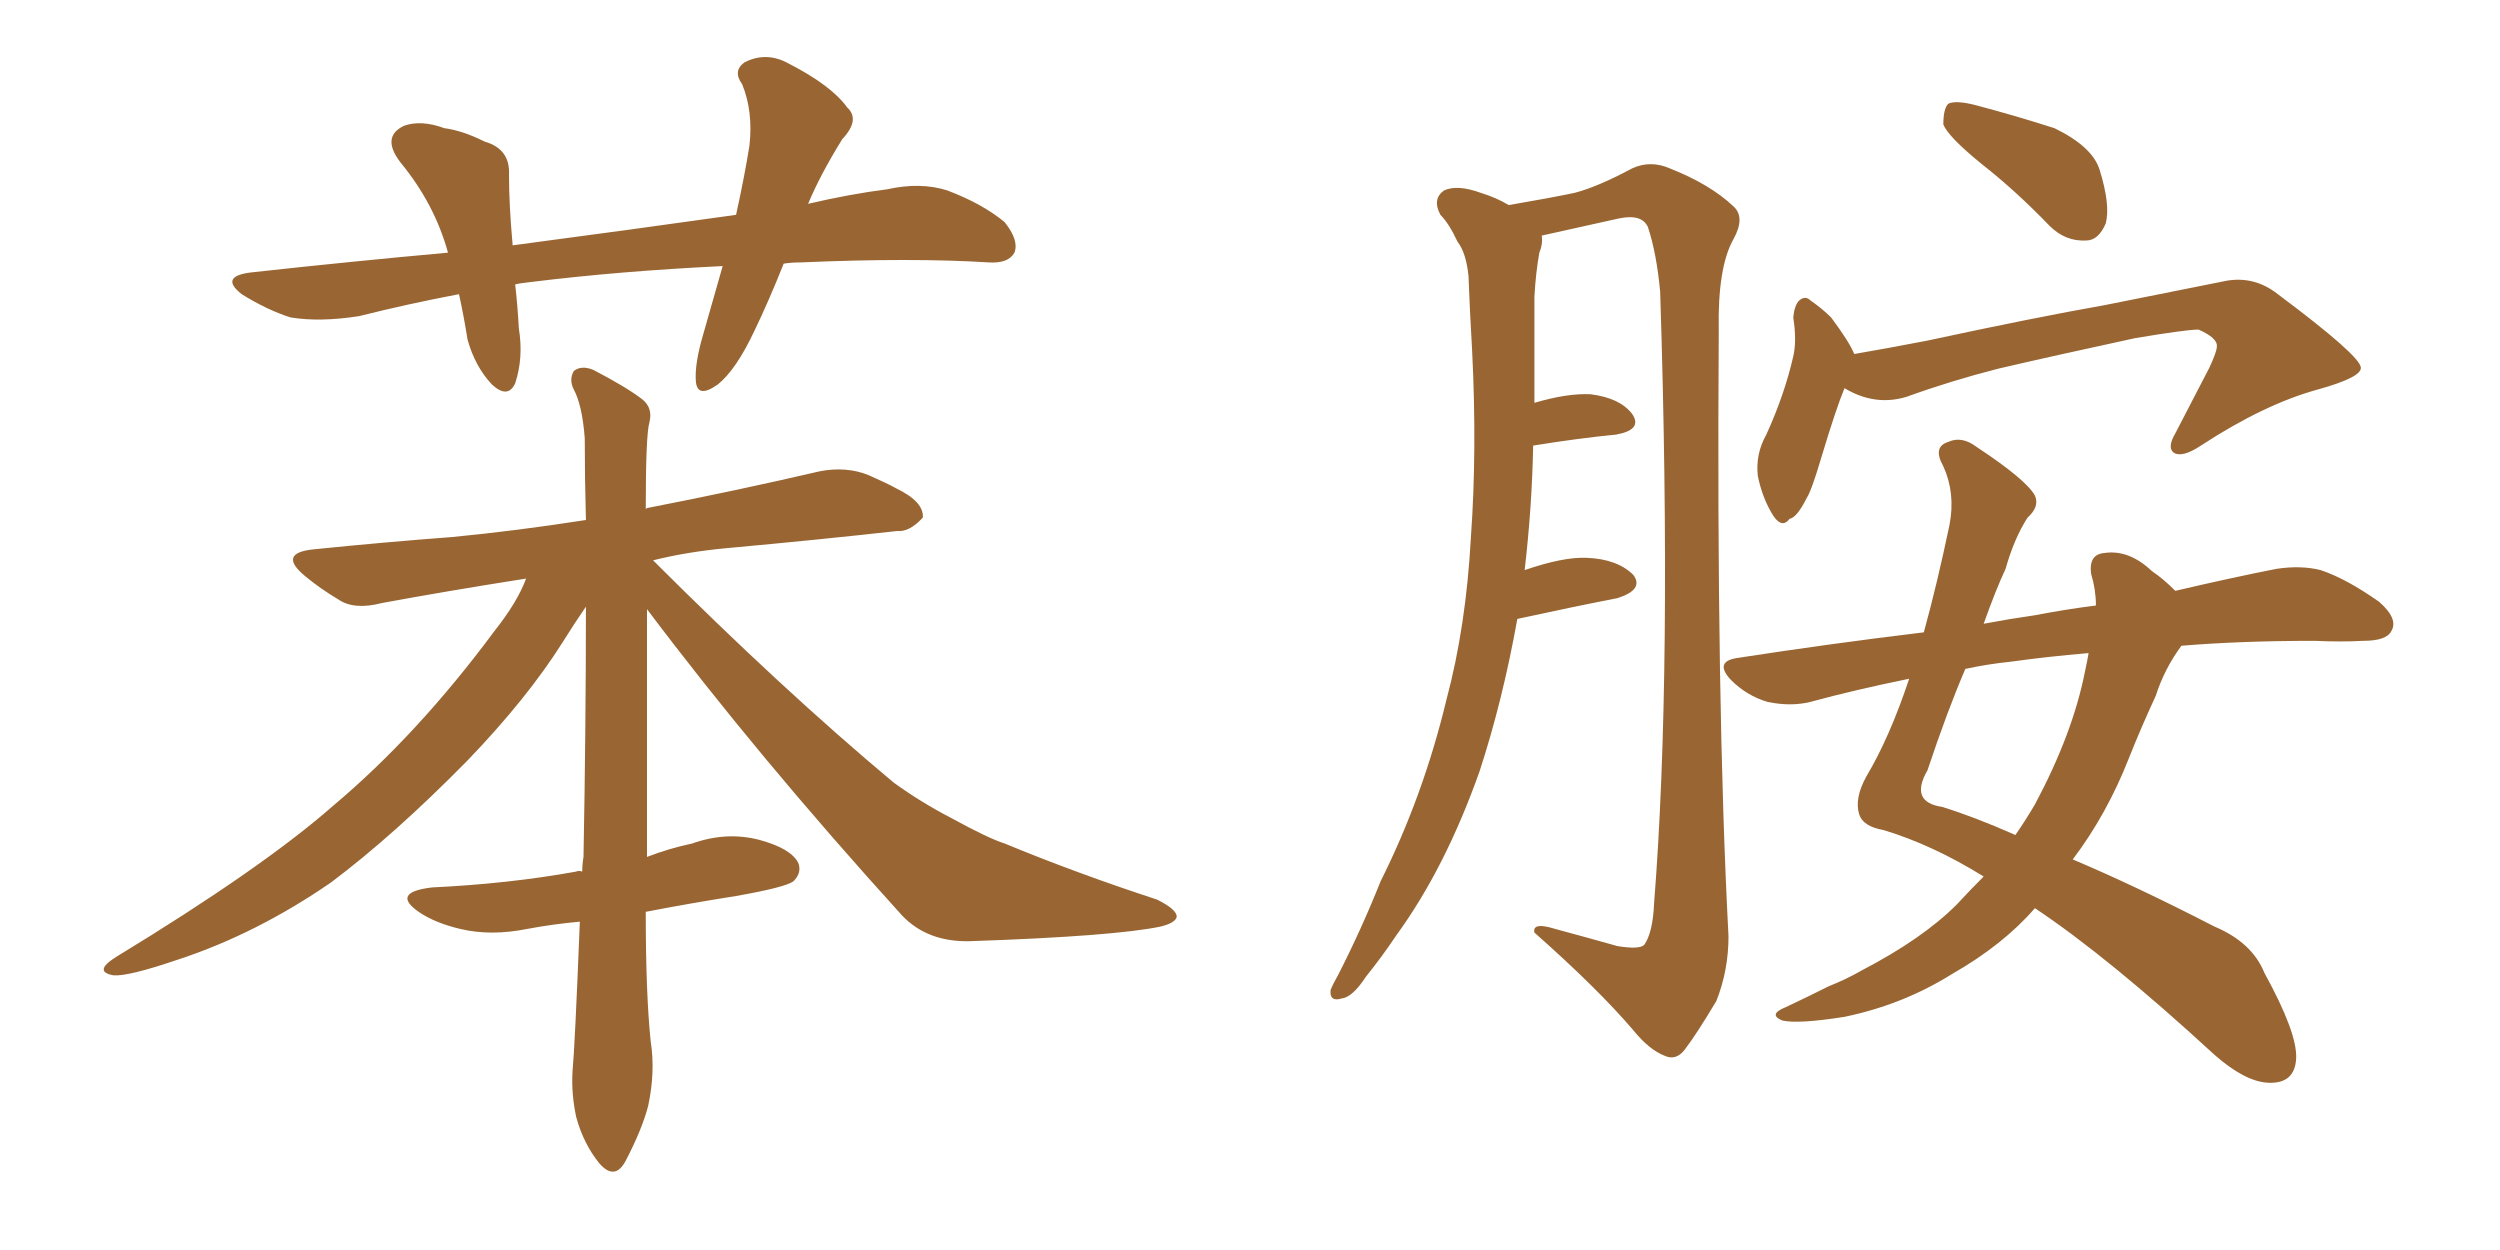 <svg xmlns="http://www.w3.org/2000/svg" xmlns:xlink="http://www.w3.org/1999/xlink" width="300" height="150"><path fill="#996633" padding="10" d="M94.04 31.64L94.04 31.64Q92.29 36.04 90.53 39.70L90.53 39.70Q88.33 44.38 86.13 46.14L86.13 46.14Q83.64 47.90 83.50 45.70L83.50 45.70Q83.35 43.65 84.38 40.14L84.38 40.14Q85.69 35.60 86.72 31.93L86.72 31.93Q74.41 32.52 63.72 33.84L63.72 33.84Q62.40 33.98 61.82 34.13L61.82 34.13Q62.11 36.62 62.26 39.40L62.26 39.40Q62.84 42.92 61.82 46.00L61.82 46.00Q60.94 47.90 59.03 46.14L59.03 46.14Q56.98 43.95 56.10 40.72L56.10 40.72Q55.66 37.94 55.08 35.30L55.08 35.30Q48.93 36.47 43.07 37.94L43.07 37.94Q38.38 38.67 34.86 38.09L34.86 38.09Q32.08 37.21 29.00 35.30L29.00 35.30Q26.22 33.11 30.32 32.67L30.32 32.67Q42.33 31.35 53.76 30.32L53.76 30.32Q52.15 24.46 48.05 19.48L48.05 19.48Q45.70 16.41 48.49 15.09L48.49 15.09Q50.54 14.36 53.32 15.38L53.32 15.38Q55.52 15.67 58.15 16.99L58.15 16.99Q61.23 17.87 61.08 20.95L61.08 20.95Q61.08 24.61 61.52 29.44L61.52 29.44Q75.88 27.54 88.33 25.78L88.33 25.78Q89.36 21.09 89.94 17.43L89.94 17.43Q90.38 13.33 89.06 10.11L89.06 10.11Q87.89 8.50 89.36 7.47L89.36 7.47Q91.99 6.15 94.63 7.62L94.63 7.62Q99.76 10.25 101.66 12.89L101.66 12.89Q103.27 14.36 101.07 16.70L101.07 16.70Q98.44 20.95 96.97 24.46L96.97 24.46Q101.95 23.29 106.49 22.71L106.49 22.71Q110.45 21.83 113.67 22.85L113.67 22.85Q117.92 24.46 120.56 26.66L120.56 26.66Q122.31 28.86 121.73 30.32L121.73 30.32Q121.00 31.64 118.65 31.49L118.65 31.49Q109.42 30.91 96.09 31.49L96.09 31.49Q94.92 31.49 94.04 31.64ZM77.49 109.42L77.49 109.42L77.49 109.42Q77.49 119.24 78.08 124.95L78.08 124.95Q78.66 128.61 77.78 132.71L77.78 132.71Q77.05 135.50 75.15 139.16L75.15 139.16Q73.83 141.80 71.92 139.60L71.92 139.60Q70.02 137.26 69.14 134.03L69.14 134.03Q68.55 131.25 68.70 128.61L68.70 128.61Q68.99 125.54 69.58 110.60L69.58 110.60Q66.36 110.89 63.28 111.47L63.28 111.47Q58.89 112.35 55.22 111.47L55.22 111.47Q52.15 110.74 50.24 109.42L50.24 109.42Q46.88 107.08 51.86 106.49L51.86 106.49Q61.08 106.05 69.14 104.59L69.14 104.59Q69.43 104.44 69.87 104.59L69.87 104.59Q69.87 103.71 70.02 102.83L70.02 102.83Q70.31 87.45 70.31 72.80L70.31 72.80Q68.99 74.71 67.53 77.05L67.53 77.05Q63.28 83.79 56.10 91.26L56.10 91.26Q47.31 100.20 39.70 105.91L39.70 105.91Q30.76 112.06 21.39 115.14L21.39 115.14Q15.38 117.19 13.62 117.04L13.62 117.04Q11.13 116.60 13.92 114.84L13.92 114.84Q31.49 104.15 39.99 96.68L39.99 96.68Q50.10 88.18 59.33 75.73L59.33 75.73Q62.11 72.22 63.13 69.43L63.13 69.43Q53.76 70.90 45.85 72.36L45.85 72.36Q42.48 73.24 40.58 71.92L40.58 71.92Q38.38 70.61 36.62 69.14L36.62 69.14Q33.25 66.36 37.65 65.92L37.65 65.92Q46.29 65.04 54.20 64.45L54.20 64.45Q61.82 63.72 70.31 62.40L70.31 62.40Q70.17 57.42 70.17 52.59L70.17 52.59Q69.87 48.63 68.85 46.73L68.85 46.73Q68.26 45.56 68.85 44.53L68.85 44.53Q69.73 43.80 71.19 44.38L71.19 44.38Q75.15 46.44 77.05 47.90L77.05 47.90Q78.37 48.93 77.93 50.68L77.93 50.68Q77.49 52.15 77.49 61.08L77.49 61.08Q77.64 60.94 77.78 60.94L77.78 60.94Q88.33 58.89 98.44 56.54L98.44 56.54Q101.51 55.96 104.15 56.98L104.15 56.98Q106.49 58.01 107.52 58.59L107.52 58.59Q110.89 60.21 110.74 62.11L110.74 62.11Q109.13 63.87 107.67 63.72L107.67 63.72Q98.44 64.75 87.30 65.77L87.30 65.77Q82.47 66.21 78.37 67.24L78.37 67.24Q93.90 82.76 107.23 93.90L107.23 93.90Q110.45 96.24 114.11 98.14L114.11 98.14Q118.65 100.63 120.56 101.22L120.56 101.22Q129.05 104.74 138.87 107.96L138.87 107.96Q141.21 109.13 141.21 110.01L141.21 110.01Q141.06 110.74 139.31 111.18L139.31 111.18Q133.74 112.35 116.46 112.94L116.46 112.94Q111.33 113.09 108.25 109.86L108.25 109.86Q90.97 90.82 77.64 73.10L77.64 73.10Q77.64 88.33 77.64 102.83L77.64 102.83Q80.27 101.81 83.06 101.22L83.06 101.22Q87.16 99.76 91.11 100.78L91.11 100.78Q94.92 101.81 95.80 103.56L95.80 103.56Q96.24 104.74 95.21 105.76L95.21 105.76Q94.19 106.49 88.33 107.52L88.33 107.52Q82.76 108.40 77.49 109.42ZM182.08 74.27L182.08 74.27Q180.32 84.08 177.54 92.58L177.54 92.58Q173.44 104.15 167.58 112.21L167.58 112.21Q165.82 114.84 163.92 117.19L163.92 117.19Q162.30 119.68 160.99 119.82L160.99 119.82Q159.52 120.26 159.67 118.80L159.67 118.80Q159.96 118.07 160.55 117.04L160.55 117.04Q163.33 111.62 165.67 105.76L165.67 105.76Q170.80 95.51 173.58 83.94L173.58 83.94Q175.93 75.15 176.51 64.45L176.51 64.45Q177.25 54.05 176.66 42.19L176.66 42.19Q176.37 37.21 176.22 33.11L176.22 33.11Q175.93 30.32 174.90 29.00L174.90 29.00Q173.88 26.81 172.85 25.78L172.85 25.78Q171.83 23.88 173.29 22.85L173.29 22.85Q174.90 22.12 177.69 23.14L177.69 23.14Q179.59 23.73 181.05 24.61L181.05 24.61Q186.18 23.73 188.96 23.14L188.96 23.14Q191.75 22.41 195.85 20.21L195.85 20.21Q198.05 19.19 200.39 20.21L200.39 20.21Q205.22 22.12 208.01 24.76L208.01 24.76Q209.47 26.07 208.01 28.71L208.01 28.71Q206.10 32.08 206.25 39.70L206.25 39.70Q205.96 84.67 207.42 112.35L207.42 112.35Q207.42 116.46 205.96 120.12L205.96 120.12Q203.61 124.07 202.15 125.98L202.15 125.98Q201.12 127.29 199.80 126.71L199.80 126.71Q197.90 125.98 196.00 123.63L196.00 123.63Q191.75 118.65 184.13 111.91L184.13 111.91Q183.84 110.60 186.62 111.47L186.62 111.47Q190.43 112.50 194.09 113.53L194.09 113.53Q196.73 113.96 197.31 113.38L197.31 113.38Q198.34 111.91 198.49 108.40L198.49 108.40Q200.68 80.71 199.22 35.01L199.22 35.01Q198.78 30.32 197.75 27.25L197.75 27.25Q197.02 25.63 194.24 26.22L194.24 26.22Q189.55 27.25 185.01 28.27L185.01 28.27Q185.16 29.30 184.72 30.32L184.72 30.32Q184.28 32.81 184.13 35.60L184.13 35.60Q184.13 39.99 184.13 44.97L184.13 44.97Q184.13 46.58 184.13 48.34L184.13 48.34Q188.09 47.17 190.87 47.31L190.87 47.31Q194.38 47.75 195.85 49.66L195.85 49.66Q197.17 51.56 193.95 52.15L193.95 52.15Q189.40 52.59 183.98 53.47L183.98 53.47Q183.84 60.79 182.96 68.41L182.96 68.41Q187.65 66.80 190.43 66.94L190.43 66.94Q194.09 67.09 196.00 68.99L196.00 68.99Q197.31 70.75 194.09 71.78L194.09 71.78Q188.82 72.80 182.08 74.27ZM237.74 19.63L237.74 19.63Q233.79 16.41 233.20 14.94L233.20 14.94Q233.20 13.04 233.79 12.45L233.79 12.45Q234.67 12.01 237.01 12.60L237.01 12.60Q241.99 13.92 246.53 15.38L246.53 15.38Q251.07 17.58 251.95 20.36L251.95 20.36Q253.27 24.61 252.69 26.81L252.69 26.81Q251.81 28.86 250.34 28.86L250.34 28.86Q247.85 29.00 245.95 27.10L245.95 27.10Q241.85 22.85 237.74 19.63ZM221.34 46.58L221.34 46.58Q220.31 49.07 218.55 54.93L218.55 54.93Q217.38 58.89 216.80 59.77L216.80 59.77Q215.63 62.11 214.75 62.26L214.75 62.26Q213.87 63.43 212.84 61.96L212.84 61.96Q211.52 59.91 210.94 57.13L210.94 57.13Q210.64 54.49 211.96 52.15L211.96 52.15Q214.16 47.31 215.19 42.77L215.19 42.77Q215.63 40.87 215.19 38.09L215.19 38.09Q215.33 36.62 215.92 36.04L215.92 36.04Q216.65 35.45 217.24 36.04L217.24 36.04Q218.70 37.06 219.73 38.09L219.73 38.09Q221.92 41.02 222.51 42.48L222.51 42.48Q226.76 41.75 231.30 40.87L231.30 40.87Q244.19 38.09 252.54 36.62L252.54 36.62Q260.60 35.01 267.19 33.69L267.19 33.69Q270.56 33.11 273.34 35.30L273.34 35.30Q283.15 42.63 283.30 44.09L283.30 44.09Q283.45 45.26 278.17 46.73L278.17 46.73Q271.73 48.49 264.11 53.47L264.11 53.47Q261.91 54.93 260.89 54.35L260.89 54.35Q260.01 53.76 261.04 52.00L261.04 52.00Q263.23 47.75 265.14 44.09L265.14 44.09Q266.02 42.19 266.02 41.60L266.02 41.60Q266.16 40.58 263.82 39.55L263.82 39.55Q262.35 39.55 256.20 40.58L256.20 40.58Q246.09 42.77 239.79 44.24L239.79 44.24Q234.08 45.70 228.81 47.61L228.81 47.61Q225 48.78 221.34 46.58ZM261.77 77.49L261.77 77.49Q259.72 80.27 258.69 83.50L258.69 83.50Q256.93 87.30 255.47 90.97L255.47 90.97Q252.83 97.71 248.73 103.13L248.73 103.13Q256.35 106.35 265.72 111.18L265.72 111.18Q270.26 113.09 271.73 116.75L271.73 116.75Q275.68 123.93 275.54 127.00L275.54 127.00Q275.39 130.08 272.17 129.93L272.17 129.93Q269.38 129.79 265.72 126.56L265.72 126.56Q252.98 114.84 244.19 108.98L244.19 108.98Q240.38 113.38 234.23 116.89L234.23 116.89Q228.37 120.56 221.34 122.02L221.34 122.02Q215.77 122.90 213.87 122.46L213.87 122.46Q212.11 121.73 214.31 120.85L214.31 120.85Q216.80 119.68 219.43 118.36L219.43 118.36Q221.63 117.48 223.39 116.46L223.39 116.46Q230.71 112.65 234.81 108.54L234.81 108.54Q236.57 106.64 238.04 105.18L238.04 105.18Q231.88 101.37 226.03 99.61L226.03 99.61Q223.54 99.17 223.10 97.71L223.10 97.71Q222.51 95.80 223.97 93.16L223.97 93.16Q226.76 88.48 229.10 81.45L229.10 81.45Q222.66 82.76 217.24 84.23L217.24 84.23Q214.89 84.81 212.11 84.23L212.11 84.23Q209.62 83.50 207.71 81.59L207.71 81.59Q205.66 79.39 208.45 78.96L208.45 78.96Q219.87 77.20 230.86 75.88L230.86 75.88Q232.47 70.02 233.94 62.99L233.94 62.99Q234.67 59.18 233.20 55.96L233.20 55.96Q231.88 53.61 233.79 53.03L233.79 53.03Q235.40 52.29 237.16 53.61L237.16 53.61Q243.16 57.57 244.19 59.47L244.19 59.47Q244.78 60.79 243.31 62.11L243.31 62.11Q241.70 64.60 240.67 68.26L240.67 68.26Q239.50 70.75 238.04 74.85L238.04 74.85Q241.11 74.27 244.19 73.83L244.19 73.83Q248.00 73.10 251.51 72.66L251.51 72.66Q251.51 70.75 250.93 68.85L250.93 68.85Q250.63 66.50 252.54 66.36L252.54 66.36Q255.47 65.92 258.25 68.55L258.25 68.55Q259.57 69.43 261.04 70.90L261.04 70.90Q267.92 69.29 273.19 68.26L273.19 68.26Q276.12 67.82 278.47 68.41L278.47 68.41Q281.54 69.43 285.50 72.22L285.50 72.22Q287.84 74.27 286.96 75.73L286.96 75.73Q286.38 76.90 283.59 76.90L283.59 76.90Q280.96 77.05 277.73 76.90L277.73 76.90Q268.95 76.90 261.77 77.49ZM241.41 79.39L241.41 79.39L241.41 79.39Q238.48 79.69 235.84 80.27L235.84 80.27Q233.64 85.40 231.30 92.43L231.30 92.43Q229.10 96.24 233.06 96.83L233.06 96.83Q236.87 98.00 241.85 100.20L241.85 100.20Q243.16 98.29 244.19 96.53L244.19 96.53Q248.73 88.04 250.20 80.57L250.20 80.57Q250.49 79.25 250.63 78.37L250.63 78.37Q245.51 78.81 241.41 79.39Z"/></svg>